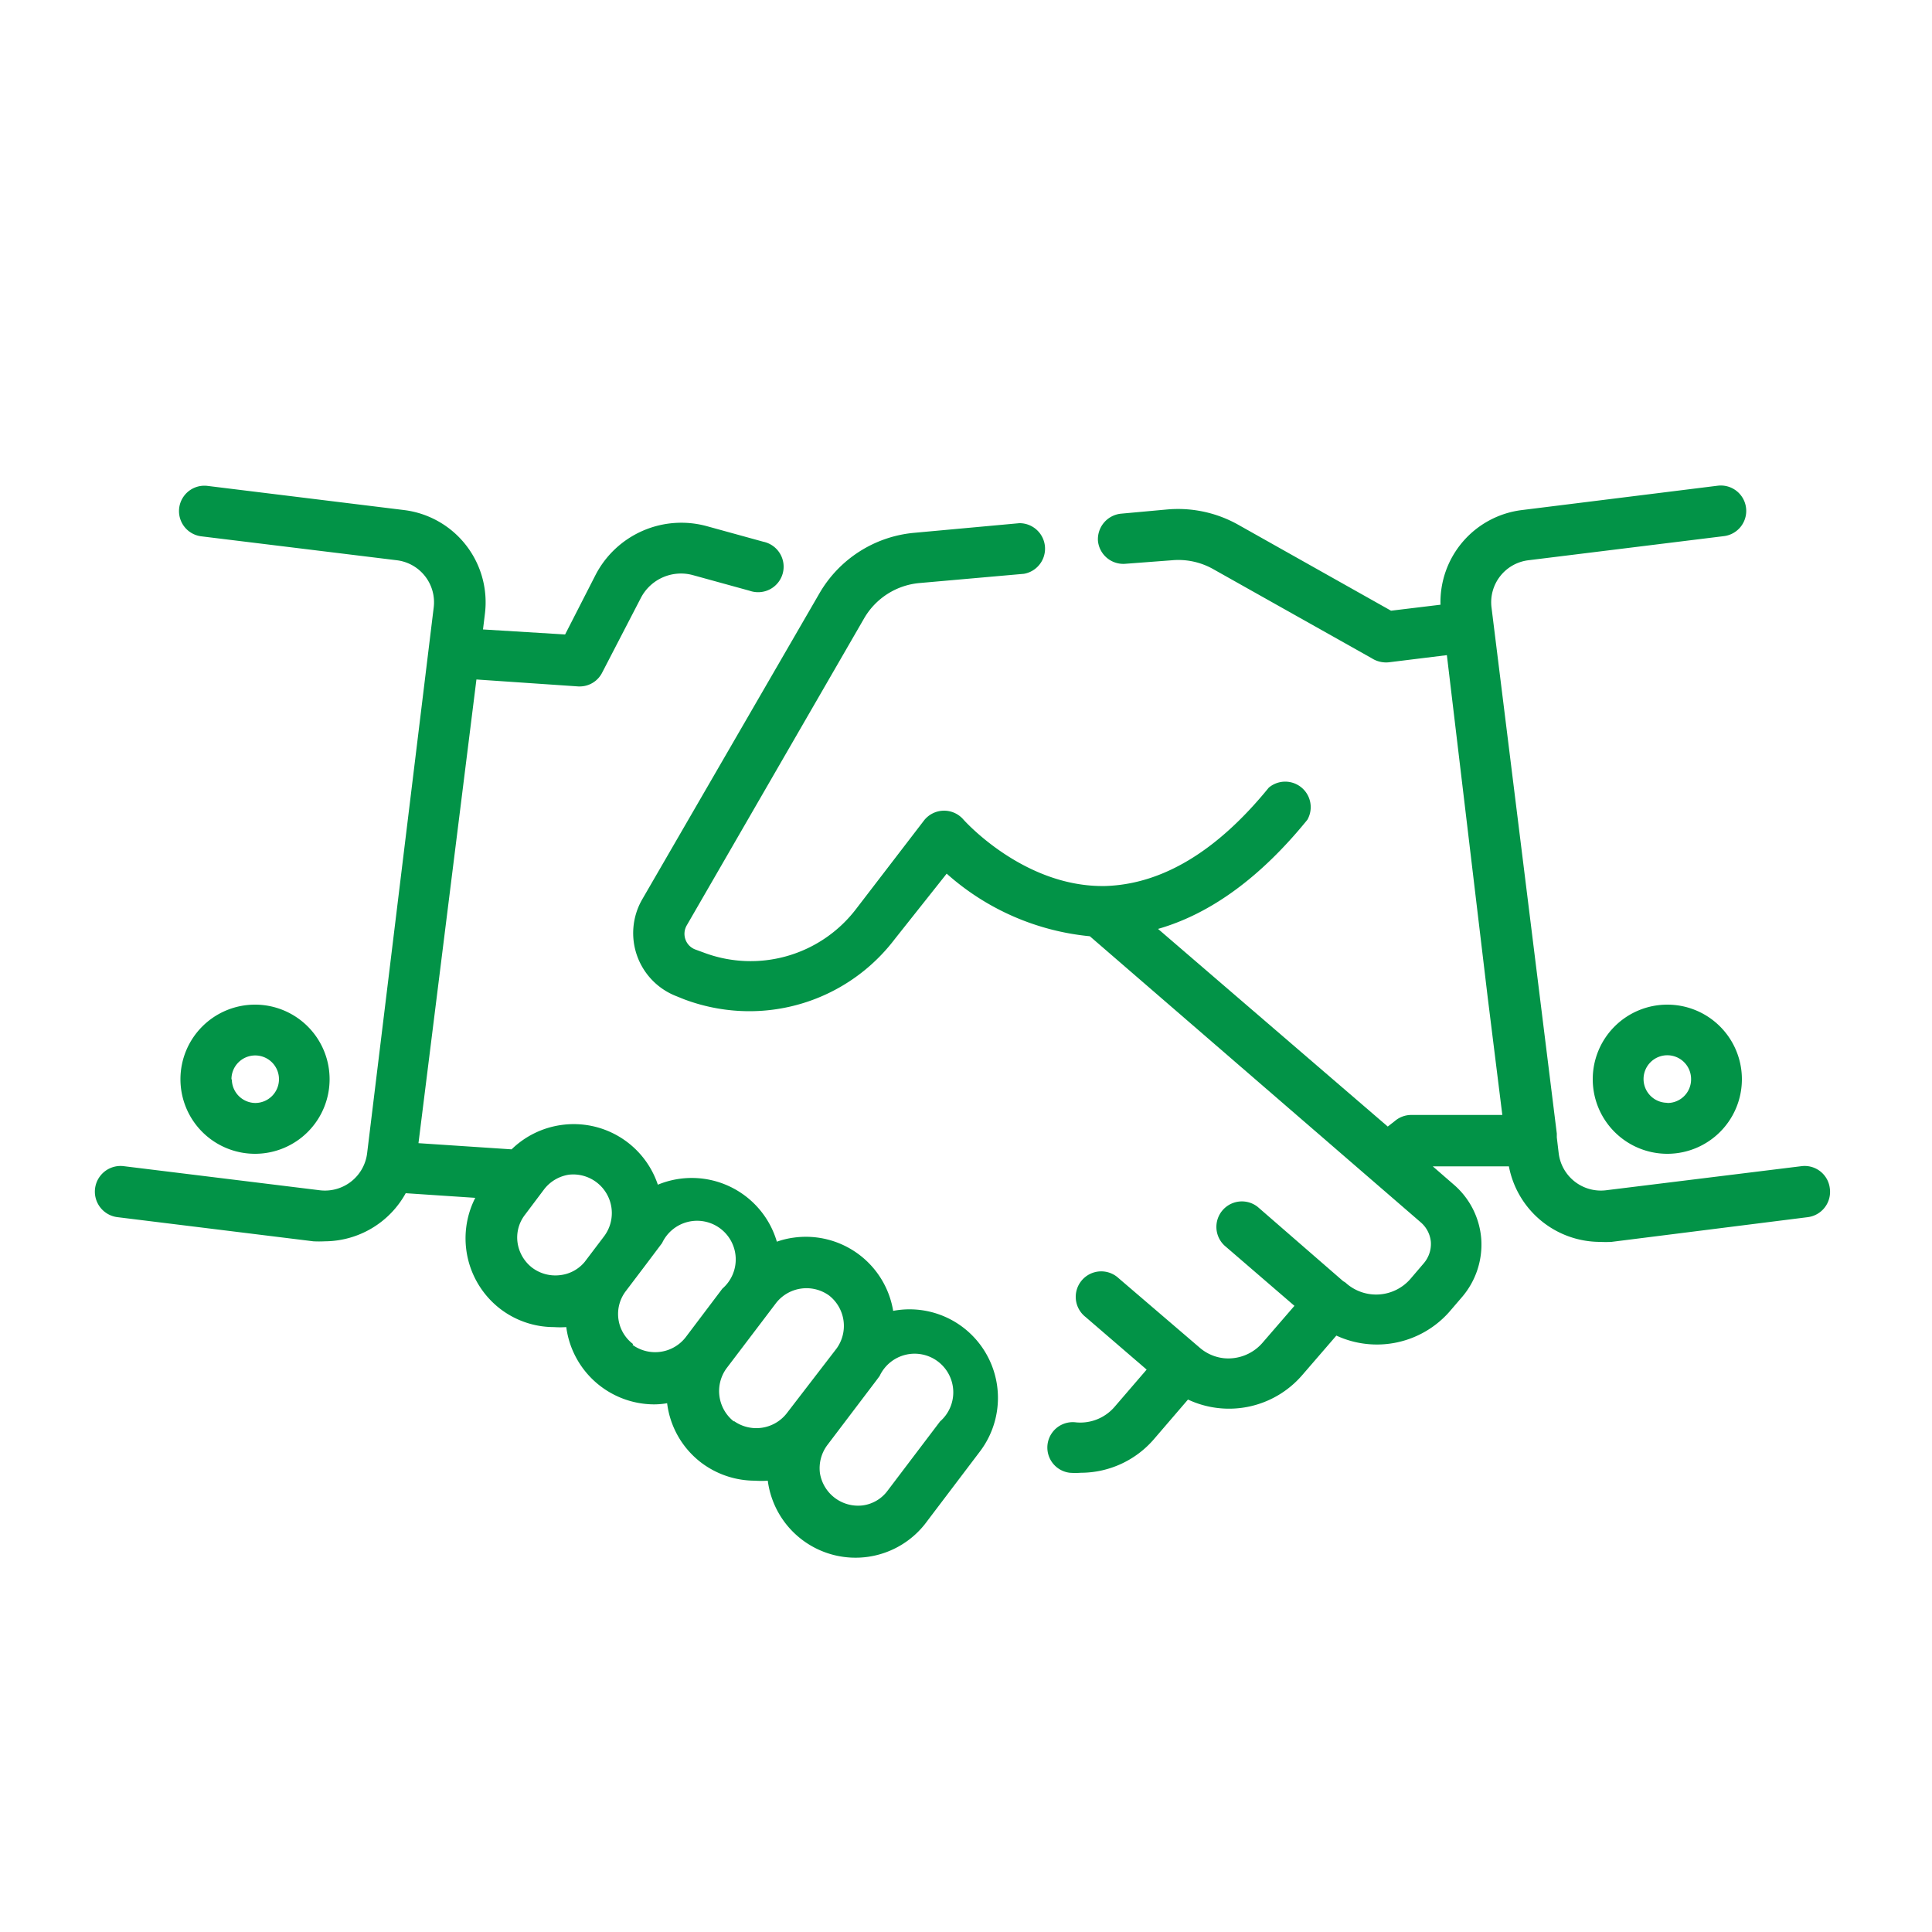 <svg id="Layer_1" data-name="Layer 1" xmlns="http://www.w3.org/2000/svg" width="100" height="100" viewBox="0 0 100 100"><defs><style>.cls-1{fill:#029347;}</style></defs><title>e waste management icons-100px</title><path class="cls-1" d="M49.84,68.7a4.57,4.57,0,0,0-3.61-.85,4.58,4.58,0,0,0-5.15-3.79,4.25,4.25,0,0,0-.87.21,4.59,4.59,0,0,0-6.16-2.95,4.59,4.59,0,0,0-5-3.09,4.6,4.6,0,0,0-2.57,1.26l-4.82-.32,3-24,5.28.36H30a1.3,1.3,0,0,0,1.17-.72l2-3.86a2.34,2.34,0,0,1,2.7-1.18l2.94.81a1.32,1.32,0,1,0,.7-2.54l-2.94-.81a5,5,0,0,0-5.74,2.52l-1.58,3.09L25,32.58l.1-.82a4.81,4.81,0,0,0-4.19-5.36L10.74,25.15a1.31,1.31,0,1,0-.32,2.61L20.55,29a2.19,2.19,0,0,1,1.9,2.43L19,59.71a2.2,2.2,0,0,1-2.43,1.9L6.4,60.36A1.31,1.31,0,0,0,6.08,63l10.14,1.25a5.83,5.83,0,0,0,.59,0A4.81,4.81,0,0,0,21,61.76l3.6.24a4.61,4.61,0,0,0,1.31,5.76,4.57,4.57,0,0,0,2.76.93,4.72,4.72,0,0,0,.64,0h0v0a4.6,4.6,0,0,0,4.54,4,3.91,3.91,0,0,0,.68-.06,4.57,4.57,0,0,0,1.77,3.08,4.62,4.62,0,0,0,2.77.93,5,5,0,0,0,.67,0v0A4.58,4.58,0,0,0,48,78.72l2.72-3.59A4.59,4.59,0,0,0,49.84,68.7ZM29,66a2,2,0,0,1-1.45-.38,2,2,0,0,1-.76-1.29,1.92,1.92,0,0,1,.38-1.45l1-1.33a2,2,0,0,1,1.29-.75A2,2,0,0,1,31.26,64l-1,1.32A1.93,1.93,0,0,1,29,66Zm3.77,3.57a1.95,1.95,0,0,1-.38-2.74l1-1.32h0l.88-1.17a2,2,0,1,1,3.12,2.36l-1.88,2.49A2,2,0,0,1,32.74,69.61Zm5.21,4a2,2,0,0,1-.38-2.74h0l1.89-2.49h0l.69-.91a2,2,0,0,1,2.74-.37,2,2,0,0,1,.38,2.74L40.7,73.18h0A2,2,0,0,1,38,73.56Zm10.68,0-2.72,3.59a1.91,1.91,0,0,1-1.29.76,2,2,0,0,1-2.21-1.67,2,2,0,0,1,.38-1.45l2.57-3.39h0l.14-.19a2,2,0,1,1,3.12,2.36Z"/><path class="cls-1" d="M94.71,61.5a1.31,1.31,0,0,0-1.46-1.14L83.11,61.61a2.2,2.2,0,0,1-2.43-1.9l-.1-.84h0l0-.2L77.2,31.44A2.19,2.19,0,0,1,79.1,29l10.13-1.25a1.31,1.31,0,1,0-.32-2.61L78.78,26.4a4.8,4.8,0,0,0-4.22,4.9L72,31.61l-7.91-4.45a6.36,6.36,0,0,0-3.68-.79h0L58,26.59A1.33,1.33,0,0,0,56.83,28a1.32,1.32,0,0,0,1.44,1.18L60.65,29a3.67,3.67,0,0,1,2.15.46L71,34.07a1.38,1.38,0,0,0,.89.21l3-.37L77,51.6l.76,6.11H73.05a1.31,1.31,0,0,0-.86.32l-.36.28L59.94,48.08c2.72-.78,5.31-2.67,7.73-5.65a1.32,1.32,0,0,0-2-1.66c-2.71,3.33-5.55,5-8.46,5.09-4.23.08-7.34-3.43-7.37-3.47a1.32,1.32,0,0,0-2,.06l-3.53,4.6a6.87,6.87,0,0,1-7.9,2.25L36,49.15a.86.86,0,0,1-.52-.52.87.87,0,0,1,.07-.74L44.73,32a3.69,3.69,0,0,1,2.84-1.82L53,29.7a1.32,1.32,0,0,0-.24-2.62l-5.46.5a6.33,6.33,0,0,0-4.88,3.12L33.23,46.57a3.5,3.5,0,0,0,1.8,5l.37.15a9.62,9.62,0,0,0,3.39.62,9.45,9.45,0,0,0,7.52-3.73L49,45.22a13,13,0,0,0,7.41,3.24L73.54,63.27a1.52,1.52,0,0,1,.52,1,1.54,1.54,0,0,1-.36,1.11L73,66.2a2.35,2.35,0,0,1-3.3.24.66.66,0,0,0-.17-.12L65.1,62.47a1.32,1.32,0,0,0-1.72,2L67,67.59l-1.66,1.92a2.34,2.34,0,0,1-2,.79,2.29,2.29,0,0,1-1.25-.55l0,0L57.9,66.16a1.32,1.32,0,1,0-1.72,2l3.17,2.73-1.67,1.94a2.34,2.34,0,0,1-2,.79,1.31,1.31,0,1,0-.31,2.61,3.86,3.86,0,0,0,.58,0,5,5,0,0,0,3.77-1.73l1.77-2.06a5,5,0,0,0,5.9-1.25l1.78-2.06A5,5,0,0,0,75,67.92l.67-.78a4.17,4.17,0,0,0,1-3,4.12,4.12,0,0,0-1.44-2.84l-1.07-.93h3.94a4.81,4.81,0,0,0,4.72,3.91,5.83,5.83,0,0,0,.59,0L93.57,63A1.32,1.32,0,0,0,94.71,61.5Z"/><path class="cls-1" d="M86.3,52a3.86,3.86,0,1,0,3.86,3.86A3.86,3.86,0,0,0,86.3,52Zm0,5.08a1.23,1.23,0,1,1,1.23-1.22A1.22,1.22,0,0,1,86.3,57.09Z"/><path class="cls-1" d="M17.06,55.87a3.86,3.86,0,1,0-3.86,3.85A3.86,3.86,0,0,0,17.06,55.87Zm-5.08,0a1.23,1.23,0,1,1,1.22,1.22A1.23,1.23,0,0,1,12,55.87Z"/></svg>